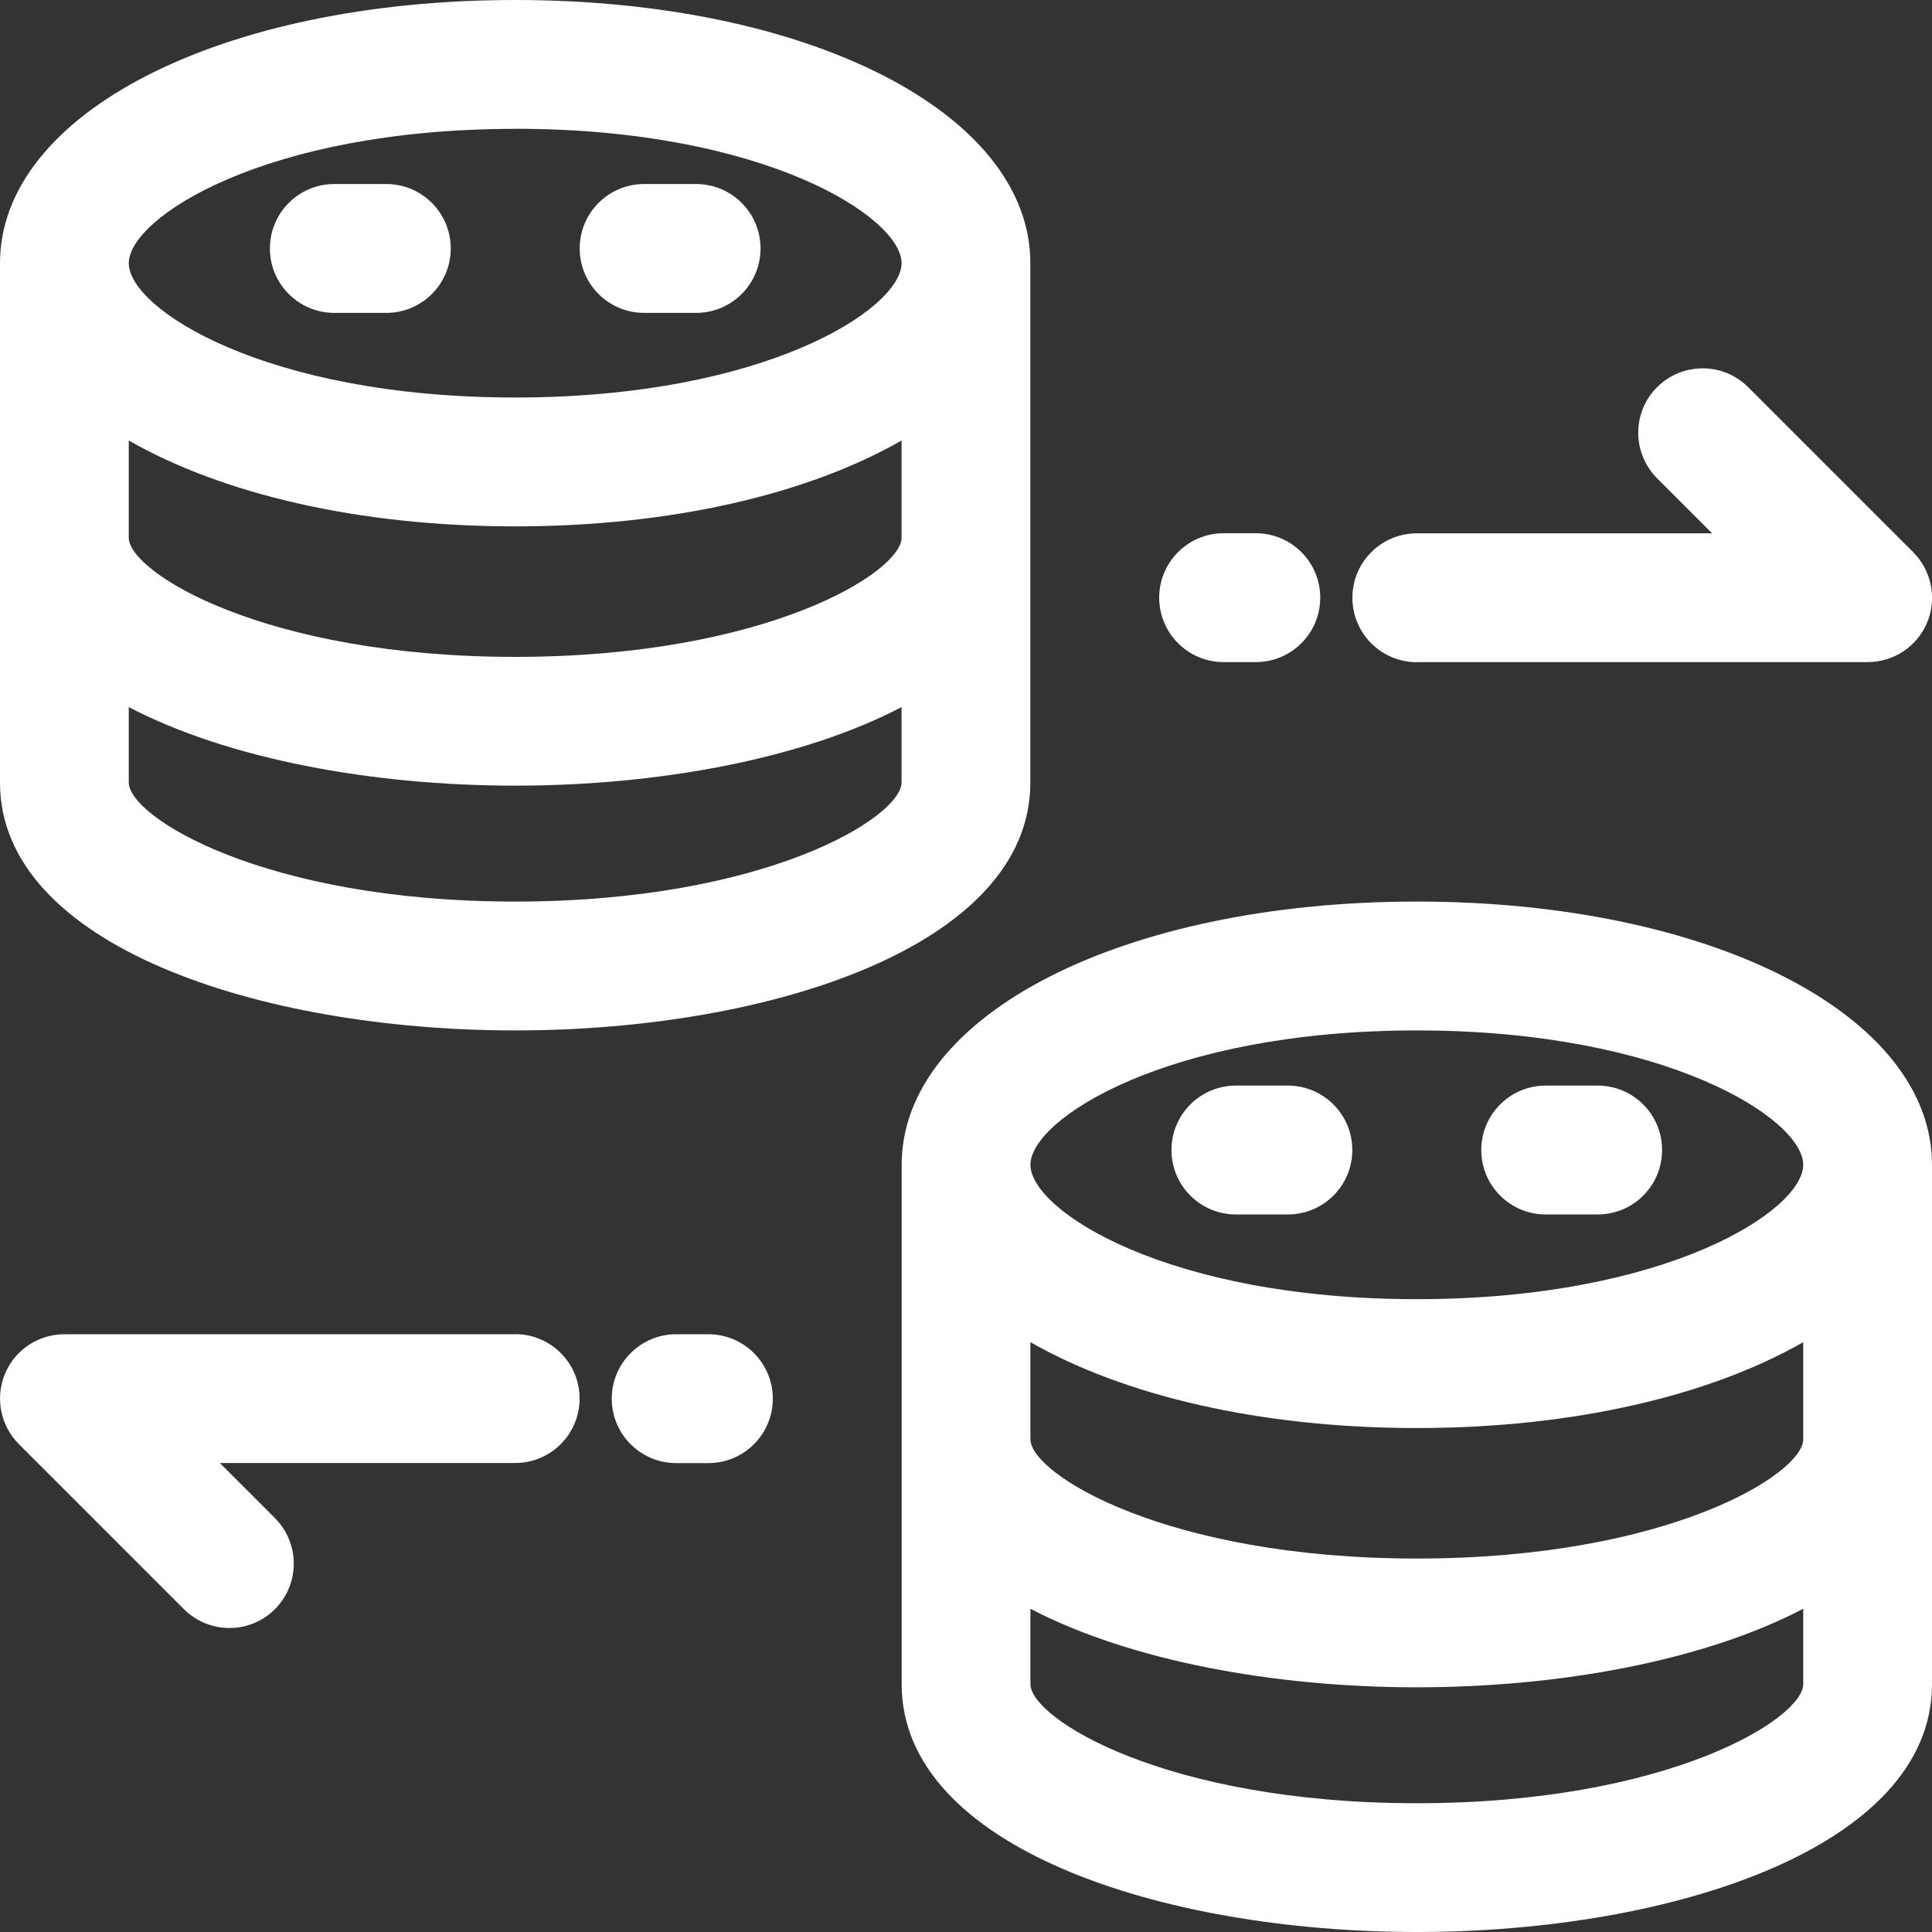 <svg xmlns="http://www.w3.org/2000/svg" id="Camada_1" data-name="Camada 1" viewBox="0 0 200 200"><rect x="0" y="0" width="200" height="200" fill="#333333" stroke="none"/><defs><style>      .cls-1 {        fill: #fff;      }    </style></defs><path class="cls-1" d="M53.33,106.67c26.5,0,53.33-8.82,53.33-25.66V27.25C106.67,11.71,83.74,0,53.33,0S0,11.71,0,27.25v53.76C0,97.85,26.83,106.67,53.33,106.67ZM53.33,93.33c-25.98,0-40-8.75-40-12.33v-7.8c10.28,5.37,25.18,8.13,40,8.13s29.72-2.76,40-8.13v7.8c0,3.58-14.02,12.33-40,12.33ZM53.33,13.33c25.88,0,40,9.19,40,13.91s-14.12,13.91-40,13.91S13.33,31.97,13.33,27.25s14.12-13.91,40-13.91ZM13.33,45.6c9.62,5.51,23.72,8.89,40,8.89s30.38-3.38,40-8.89v10.06c0,3.58-14.02,12.34-40,12.34s-40-8.76-40-12.34v-10.06Z"></path><path class="cls-1" d="M34.61,32.39h5.38c3.68,0,6.67-2.98,6.67-6.67s-2.99-6.67-6.67-6.67h-5.38c-3.68,0-6.67,2.98-6.67,6.67s2.99,6.67,6.67,6.67Z"></path><path class="cls-1" d="M66.68,32.39h5.38c3.68,0,6.67-2.98,6.67-6.67s-2.99-6.67-6.67-6.67h-5.38c-3.68,0-6.67,2.98-6.67,6.67s2.99,6.67,6.67,6.67Z"></path><path class="cls-1" d="M200,120.58c0-15.53-22.93-27.25-53.33-27.25s-53.33,11.71-53.33,27.25v53.76c0,16.85,26.83,25.66,53.33,25.66s53.33-8.82,53.33-25.66v-53.76ZM146.67,106.67c25.88,0,40,9.19,40,13.91s-14.12,13.91-40,13.91-40-9.19-40-13.91,14.12-13.91,40-13.91ZM146.67,186.67c-25.98,0-40-8.75-40-12.33v-7.8c10.28,5.37,25.18,8.13,40,8.13s29.72-2.76,40-8.13v7.8c0,3.58-14.02,12.33-40,12.33ZM186.67,149c0,3.58-14.02,12.34-40,12.34s-40-8.76-40-12.34v-10.06c9.62,5.51,23.72,8.89,40,8.89s30.38-3.38,40-8.89v10.06Z"></path><path class="cls-1" d="M127.94,125.72h5.38c3.68,0,6.67-2.98,6.67-6.67s-2.99-6.67-6.67-6.67h-5.38c-3.68,0-6.67,2.98-6.67,6.67s2.99,6.67,6.67,6.67Z"></path><path class="cls-1" d="M160.01,125.72h5.38c3.68,0,6.67-2.98,6.67-6.67s-2.99-6.67-6.67-6.67h-5.38c-3.68,0-6.67,2.98-6.67,6.67s2.99,6.67,6.67,6.67Z"></path><path class="cls-1" d="M146.67,68.54h46.67c2.7,0,5.13-1.62,6.16-4.11s.46-5.36-1.45-7.27l-17.08-17.08c-2.6-2.6-6.82-2.6-9.43,0-2.6,2.6-2.6,6.82,0,9.43l5.7,5.7h-30.57c-3.68,0-6.67,2.98-6.67,6.67s2.99,6.67,6.67,6.67Z"></path><path class="cls-1" d="M126.67,68.54h3.33c3.68,0,6.67-2.98,6.67-6.67s-2.99-6.67-6.67-6.67h-3.33c-3.68,0-6.67,2.98-6.67,6.67s2.99,6.67,6.67,6.67Z"></path><path class="cls-1" d="M53.33,138.12H6.67c-2.7,0-5.13,1.62-6.16,4.11s-.46,5.36,1.45,7.27l17.08,17.08c1.3,1.3,3.01,1.95,4.71,1.95s3.41-.65,4.71-1.95c2.6-2.6,2.6-6.82,0-9.43l-5.7-5.7h30.57c3.68,0,6.67-2.98,6.67-6.67s-2.99-6.67-6.67-6.67Z"></path><path class="cls-1" d="M73.33,138.12h-3.33c-3.68,0-6.67,2.98-6.67,6.67s2.99,6.67,6.67,6.67h3.33c3.68,0,6.67-2.98,6.67-6.67s-2.99-6.67-6.67-6.67Z"></path></svg>